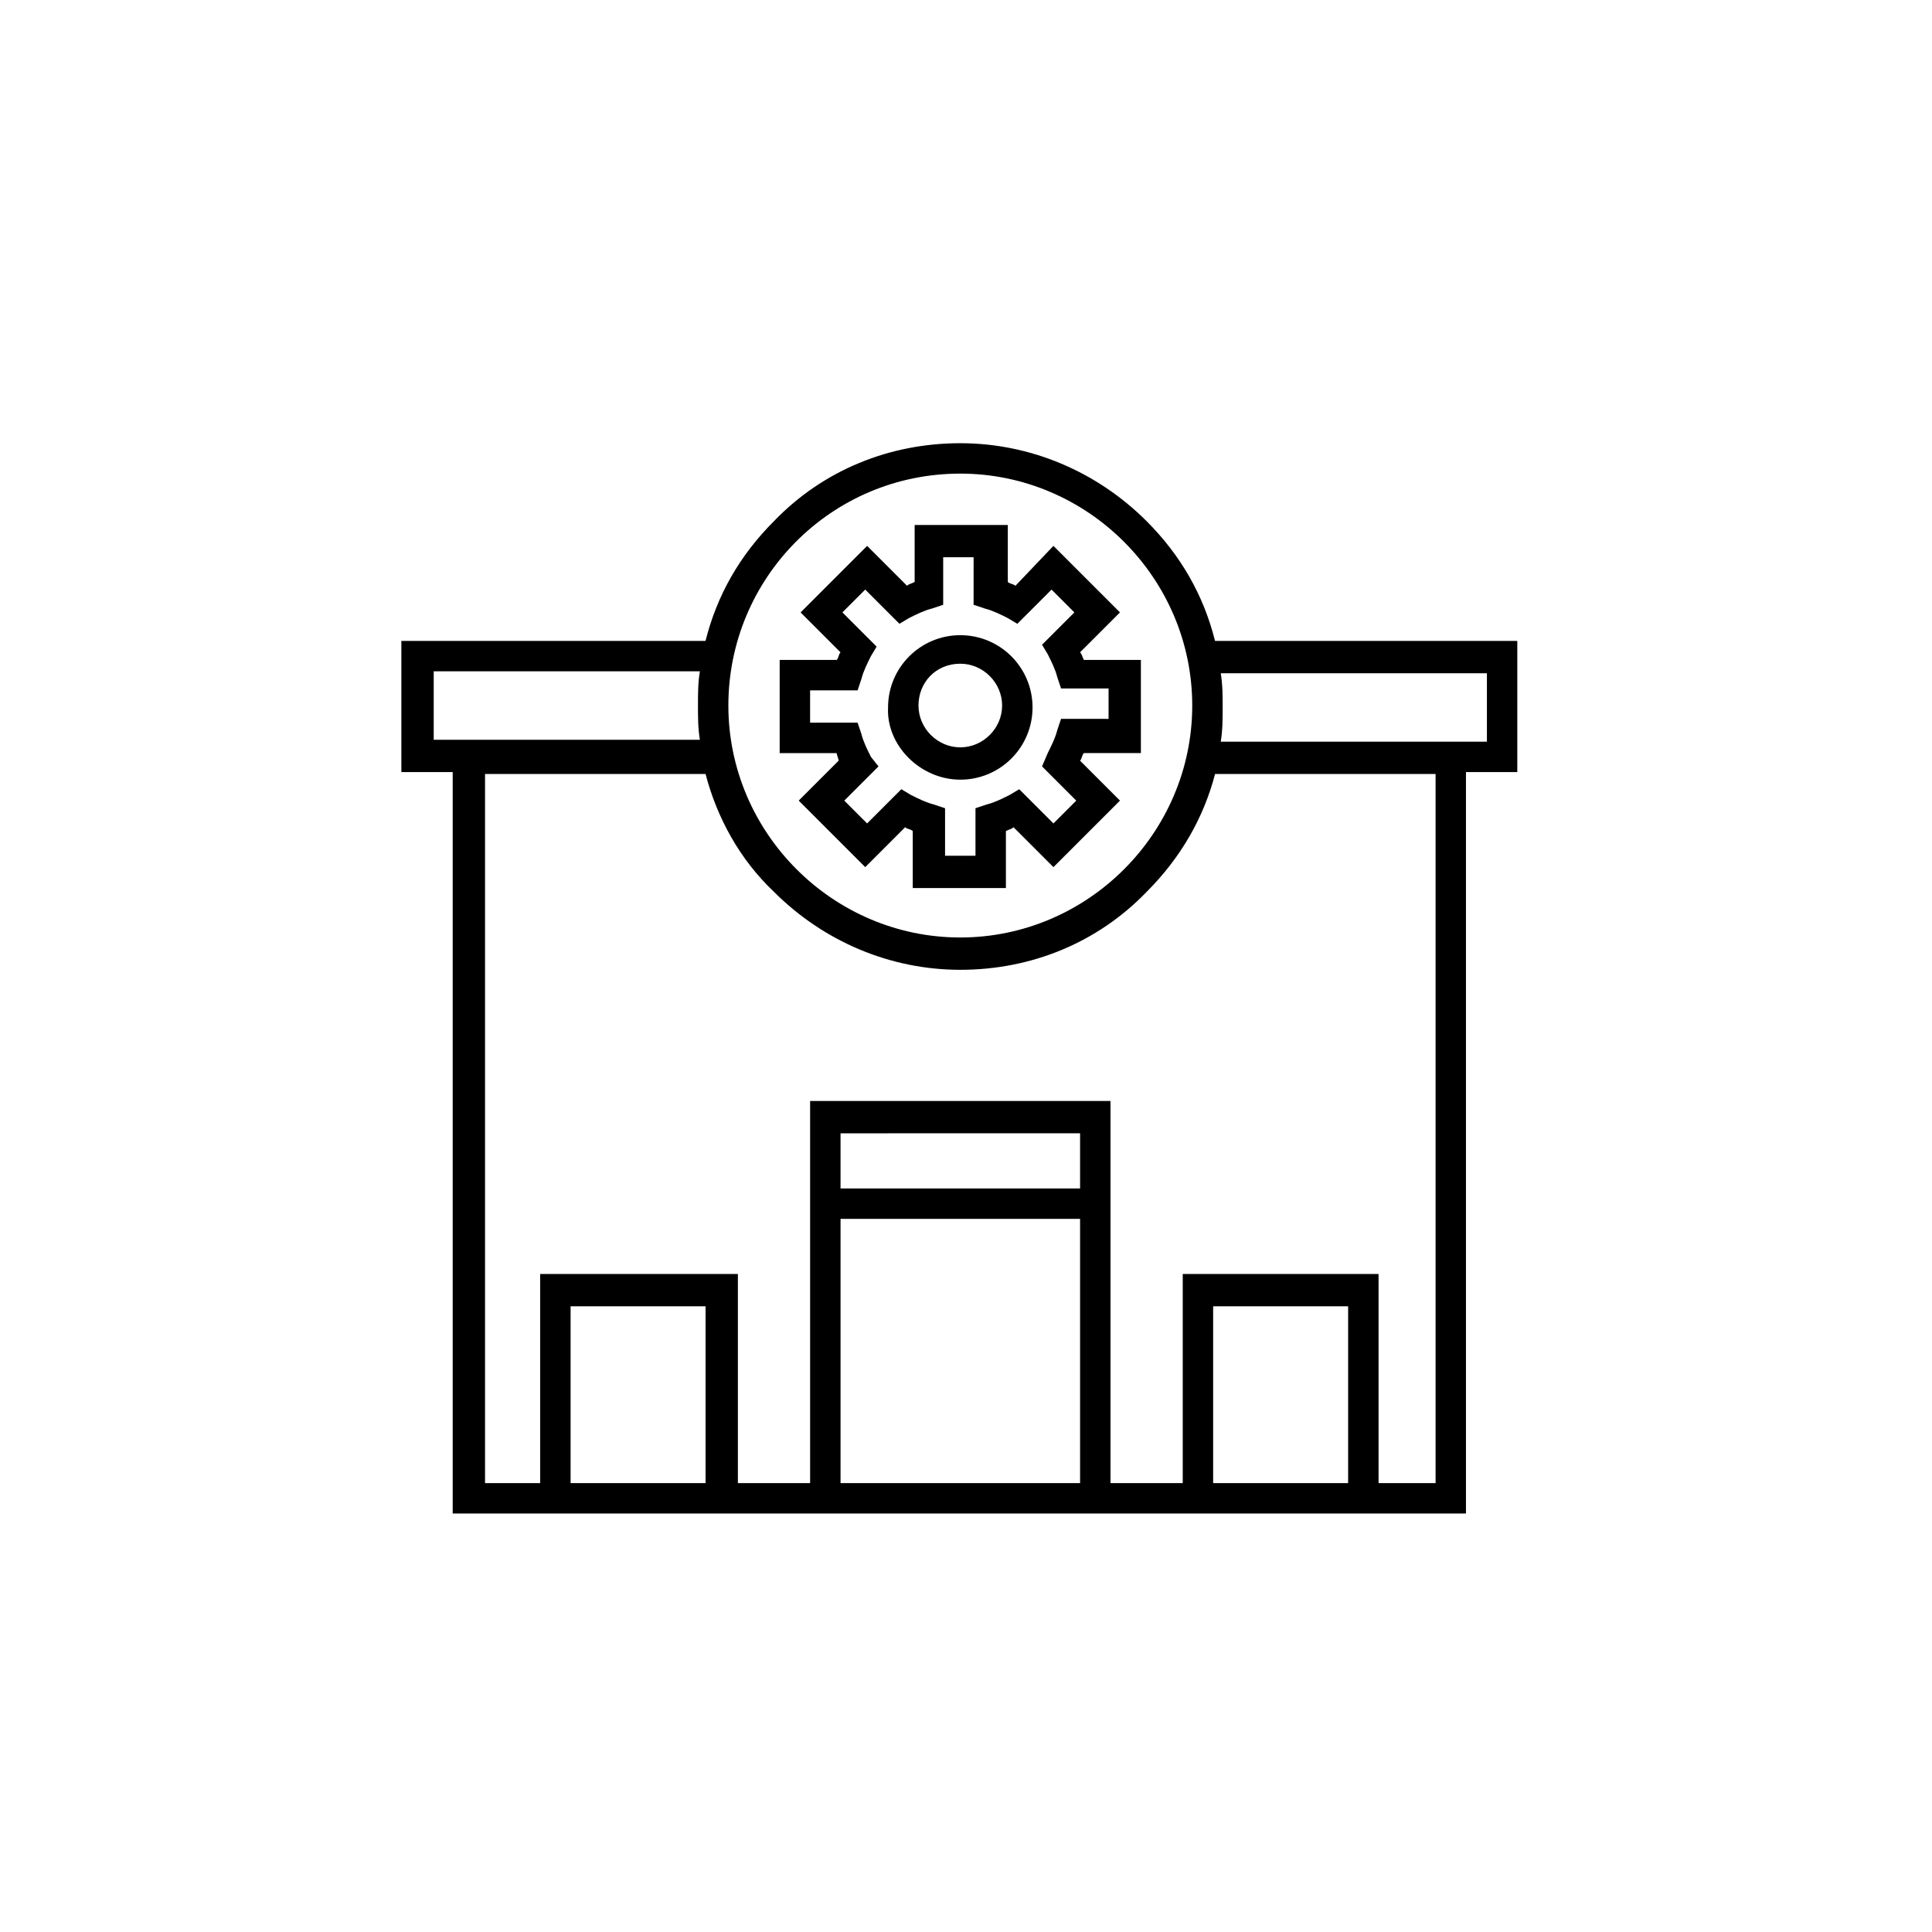 <?xml version="1.0" encoding="UTF-8"?>
<!-- Uploaded to: ICON Repo, www.iconrepo.com, Generator: ICON Repo Mixer Tools -->
<svg fill="#000000" width="800px" height="800px" version="1.1" viewBox="144 144 512 512" xmlns="http://www.w3.org/2000/svg">
 <g>
  <path d="m546.1 313.85h-80.105c-3.023-12.09-9.07-22.672-18.137-31.738-13.098-13.098-30.73-20.656-49.375-20.656-18.641 0-36.273 7.055-49.375 20.656-9.07 9.07-15.113 19.648-18.137 31.738h-80.605v34.762h13.602v196.48h268.53v-196.48h13.602zm-147.61-44.336c33.754 0 61.465 27.711 61.465 61.465 0 33.754-27.711 61.465-61.465 61.465-33.754 0-61.465-27.711-61.465-61.465 0-33.754 27.203-61.465 61.465-61.465zm-139.55 52.395h70.535c-0.504 3.023-0.504 6.047-0.504 9.07 0 3.023 0 6.047 0.504 9.07h-70.535zm36.273 215.13v-46.855h35.77v46.855zm71.539 0v-70.031h63.48v70.031zm63.48-78.09h-63.48v-14.609l63.48-0.004zm35.266 78.09v-46.855h35.77v46.855zm58.445 0h-14.609v-55.418h-51.895v55.418h-19.145v-101.27h-79.602v101.27h-19.145v-55.418h-52.398v55.418h-14.609v-187.92h58.441c3.023 11.586 9.07 22.672 18.137 31.234 13.098 13.098 30.73 20.656 49.375 20.656 18.641 0 36.273-7.055 49.375-20.656 9.07-9.07 15.113-19.648 18.137-31.234h58.441v187.92zm14.105-196.48h-70.535c0.504-3.023 0.504-6.047 0.504-9.07 0-3.023 0-6.047-0.504-9.07h70.535z"/>
  <path d="m398.49 350.62c10.578 0 19.145-8.566 19.145-19.145s-8.566-19.145-19.145-19.145-19.145 8.566-19.145 19.145c-0.504 10.074 8.562 19.145 19.145 19.145zm0-30.73c6.047 0 11.082 5.039 11.082 11.082 0 6.047-5.039 11.082-11.082 11.082-6.047 0-11.082-5.039-11.082-11.082-0.004-6.047 4.531-11.082 11.082-11.082z"/>
  <path d="m366.24 345.59-10.578 10.578 17.633 17.633 10.578-10.578c0.504 0.504 1.512 0.504 2.016 1.008v15.113h24.688v-15.113c1.008-0.504 1.512-0.504 2.016-1.008l10.578 10.578 17.633-17.633-10.578-10.578c0.504-0.504 0.504-1.512 1.008-2.016h15.113v-24.688h-15.113c-0.504-1.008-0.504-1.512-1.008-2.016l10.578-10.578-17.633-17.633-10.074 10.582c-0.504-0.504-1.512-0.504-2.016-1.008v-15.113h-24.688v15.113c-1.008 0.504-1.512 0.504-2.016 1.008l-10.578-10.578-17.633 17.633 10.578 10.578c-0.504 0.504-0.504 1.512-1.008 2.016h-15.113v24.688h15.113c0 0.5 0.504 1.508 0.504 2.012zm-7.555-18.641h12.594l1.008-3.023c0.504-2.016 1.512-4.031 2.519-6.047l1.512-2.519-9.07-9.07 6.047-6.047 9.07 9.07 2.519-1.512c2.016-1.008 4.031-2.016 6.047-2.519l3.023-1.008v-12.594h8.062l-0.004 12.598 3.023 1.008c2.016 0.504 4.031 1.512 6.047 2.519l2.519 1.512 9.07-9.07 6.047 6.047-8.57 8.566 1.512 2.519c1.008 2.016 2.016 4.031 2.519 6.047l1.008 3.023h12.594v8.062l-12.598-0.004-1.008 3.023c-0.504 2.016-1.512 4.031-2.519 6.047l-1.508 3.523 9.07 9.07-6.047 6.047-9.07-9.07-2.519 1.512c-2.016 1.008-4.031 2.016-6.047 2.519l-3.023 1.008v12.594h-8.062v-12.594l-3.023-1.008c-2.016-0.504-4.031-1.512-6.047-2.519l-2.519-1.512-9.07 9.07-6.047-6.047 9.07-9.07-2.008-2.519c-1.008-2.016-2.016-4.031-2.519-6.047l-1.008-3.023h-12.594z"/>
 </g>
</svg>